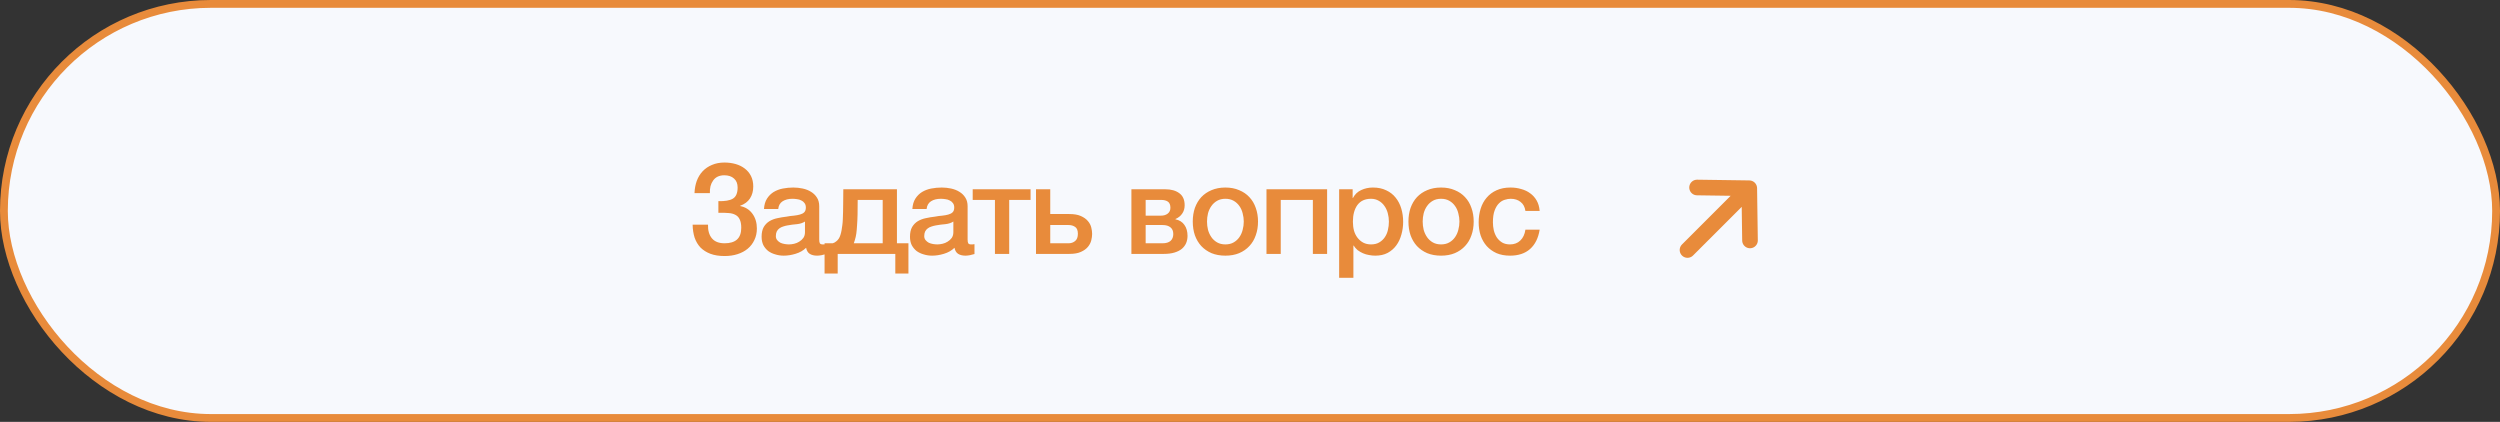 <?xml version="1.0" encoding="UTF-8"?> <svg xmlns="http://www.w3.org/2000/svg" width="320" height="54" viewBox="0 0 320 54" fill="none"><rect x="0" y="0" width="320" height="54" fill="#333333" stroke="none"/><rect x="0.5" y="0.5" width="319" height="53" rx="26.5" fill="#F7F9FD"></rect><rect x="0.5" y="0.5" width="319" height="53" rx="26.5" stroke="#E88B3B"></rect><path d="M91.952 25.748C92.795 25.769 93.413 25.663 93.808 25.428C94.213 25.183 94.416 24.708 94.416 24.004C94.416 23.503 94.261 23.119 93.952 22.852C93.653 22.575 93.237 22.436 92.704 22.436C92.384 22.436 92.101 22.495 91.856 22.612C91.621 22.729 91.429 22.895 91.28 23.108C91.131 23.311 91.019 23.551 90.944 23.828C90.88 24.105 90.853 24.404 90.864 24.724H88.896C88.917 24.159 89.013 23.636 89.184 23.156C89.365 22.676 89.616 22.265 89.936 21.924C90.267 21.572 90.667 21.3 91.136 21.108C91.605 20.905 92.139 20.804 92.736 20.804C93.237 20.804 93.712 20.868 94.16 20.996C94.608 21.124 94.997 21.316 95.328 21.572C95.669 21.828 95.936 22.148 96.128 22.532C96.32 22.916 96.416 23.364 96.416 23.876C96.416 24.463 96.277 24.969 96 25.396C95.723 25.823 95.301 26.137 94.736 26.34V26.372C95.397 26.5 95.92 26.825 96.304 27.348C96.688 27.871 96.88 28.505 96.88 29.252C96.88 29.796 96.773 30.287 96.56 30.724C96.357 31.161 96.069 31.535 95.696 31.844C95.333 32.143 94.901 32.372 94.4 32.532C93.899 32.692 93.349 32.772 92.752 32.772C92.048 32.772 91.44 32.676 90.928 32.484C90.427 32.292 90.005 32.025 89.664 31.684C89.333 31.332 89.083 30.911 88.912 30.42C88.752 29.919 88.667 29.364 88.656 28.756H90.624C90.603 29.492 90.768 30.073 91.12 30.5C91.472 30.927 92.016 31.14 92.752 31.14C93.445 31.14 93.973 30.98 94.336 30.66C94.699 30.329 94.88 29.828 94.88 29.156C94.88 28.708 94.816 28.356 94.688 28.1C94.571 27.833 94.389 27.636 94.144 27.508C93.899 27.369 93.595 27.289 93.232 27.268C92.869 27.236 92.443 27.225 91.952 27.236V25.748ZM104.861 30.66C104.861 30.884 104.888 31.044 104.941 31.14C105.005 31.236 105.122 31.284 105.293 31.284H105.485C105.56 31.284 105.645 31.273 105.741 31.252V32.516C105.677 32.537 105.592 32.559 105.485 32.58C105.389 32.612 105.288 32.639 105.181 32.66C105.074 32.681 104.968 32.697 104.861 32.708C104.754 32.719 104.664 32.724 104.589 32.724C104.216 32.724 103.906 32.649 103.661 32.5C103.416 32.351 103.256 32.089 103.181 31.716C102.818 32.068 102.37 32.324 101.837 32.484C101.314 32.644 100.808 32.724 100.317 32.724C99.944 32.724 99.587 32.671 99.245 32.564C98.904 32.468 98.6 32.324 98.333 32.132C98.077 31.929 97.869 31.679 97.709 31.38C97.56 31.071 97.485 30.713 97.485 30.308C97.485 29.796 97.576 29.38 97.757 29.06C97.949 28.74 98.195 28.489 98.493 28.308C98.802 28.127 99.144 27.999 99.517 27.924C99.901 27.839 100.285 27.775 100.669 27.732C101 27.668 101.314 27.625 101.613 27.604C101.912 27.572 102.173 27.524 102.397 27.46C102.632 27.396 102.813 27.3 102.941 27.172C103.08 27.033 103.149 26.831 103.149 26.564C103.149 26.329 103.09 26.137 102.973 25.988C102.866 25.839 102.728 25.727 102.557 25.652C102.397 25.567 102.216 25.513 102.013 25.492C101.81 25.46 101.618 25.444 101.437 25.444C100.925 25.444 100.504 25.551 100.173 25.764C99.843 25.977 99.656 26.308 99.613 26.756H97.789C97.821 26.223 97.949 25.78 98.173 25.428C98.397 25.076 98.68 24.793 99.021 24.58C99.373 24.367 99.768 24.217 100.205 24.132C100.642 24.047 101.09 24.004 101.549 24.004C101.954 24.004 102.354 24.047 102.749 24.132C103.144 24.217 103.496 24.356 103.805 24.548C104.125 24.74 104.381 24.991 104.573 25.3C104.765 25.599 104.861 25.967 104.861 26.404V30.66ZM103.037 28.356C102.76 28.537 102.418 28.649 102.013 28.692C101.608 28.724 101.202 28.777 100.797 28.852C100.605 28.884 100.418 28.932 100.237 28.996C100.056 29.049 99.896 29.129 99.757 29.236C99.618 29.332 99.507 29.465 99.421 29.636C99.347 29.796 99.309 29.993 99.309 30.228C99.309 30.431 99.368 30.601 99.485 30.74C99.603 30.879 99.741 30.991 99.901 31.076C100.072 31.151 100.253 31.204 100.445 31.236C100.648 31.268 100.829 31.284 100.989 31.284C101.192 31.284 101.41 31.257 101.645 31.204C101.88 31.151 102.098 31.06 102.301 30.932C102.514 30.804 102.69 30.644 102.829 30.452C102.968 30.249 103.037 30.004 103.037 29.716V28.356ZM107.224 35.012H105.544V31.14H106.584C106.744 31.097 106.893 31.017 107.032 30.9C107.288 30.708 107.469 30.431 107.576 30.068C107.64 29.865 107.688 29.668 107.72 29.476C107.762 29.273 107.794 29.06 107.816 28.836C107.848 28.612 107.869 28.361 107.88 28.084C107.89 27.807 107.901 27.487 107.912 27.124C107.922 26.761 107.928 26.351 107.928 25.892C107.938 25.423 107.944 24.868 107.944 24.228H114.808V31.14H116.28V35.012H114.6V32.5H107.224V35.012ZM112.984 25.588H109.784C109.784 26.281 109.778 26.895 109.768 27.428C109.757 27.951 109.736 28.415 109.704 28.82C109.682 29.225 109.65 29.583 109.608 29.892C109.565 30.191 109.506 30.457 109.432 30.692C109.389 30.852 109.341 31.001 109.288 31.14H112.984V25.588ZM123.854 30.66C123.854 30.884 123.881 31.044 123.934 31.14C123.998 31.236 124.116 31.284 124.286 31.284H124.478C124.553 31.284 124.638 31.273 124.734 31.252V32.516C124.67 32.537 124.585 32.559 124.478 32.58C124.382 32.612 124.281 32.639 124.174 32.66C124.068 32.681 123.961 32.697 123.854 32.708C123.748 32.719 123.657 32.724 123.582 32.724C123.209 32.724 122.9 32.649 122.654 32.5C122.409 32.351 122.249 32.089 122.174 31.716C121.812 32.068 121.364 32.324 120.83 32.484C120.308 32.644 119.801 32.724 119.31 32.724C118.937 32.724 118.58 32.671 118.238 32.564C117.897 32.468 117.593 32.324 117.326 32.132C117.07 31.929 116.862 31.679 116.702 31.38C116.553 31.071 116.478 30.713 116.478 30.308C116.478 29.796 116.569 29.38 116.75 29.06C116.942 28.74 117.188 28.489 117.486 28.308C117.796 28.127 118.137 27.999 118.51 27.924C118.894 27.839 119.278 27.775 119.662 27.732C119.993 27.668 120.308 27.625 120.606 27.604C120.905 27.572 121.166 27.524 121.39 27.46C121.625 27.396 121.806 27.3 121.934 27.172C122.073 27.033 122.142 26.831 122.142 26.564C122.142 26.329 122.084 26.137 121.966 25.988C121.86 25.839 121.721 25.727 121.55 25.652C121.39 25.567 121.209 25.513 121.006 25.492C120.804 25.46 120.612 25.444 120.43 25.444C119.918 25.444 119.497 25.551 119.166 25.764C118.836 25.977 118.649 26.308 118.606 26.756H116.782C116.814 26.223 116.942 25.78 117.166 25.428C117.39 25.076 117.673 24.793 118.014 24.58C118.366 24.367 118.761 24.217 119.198 24.132C119.636 24.047 120.084 24.004 120.542 24.004C120.948 24.004 121.348 24.047 121.742 24.132C122.137 24.217 122.489 24.356 122.798 24.548C123.118 24.74 123.374 24.991 123.566 25.3C123.758 25.599 123.854 25.967 123.854 26.404V30.66ZM122.03 28.356C121.753 28.537 121.412 28.649 121.006 28.692C120.601 28.724 120.196 28.777 119.79 28.852C119.598 28.884 119.412 28.932 119.23 28.996C119.049 29.049 118.889 29.129 118.75 29.236C118.612 29.332 118.5 29.465 118.414 29.636C118.34 29.796 118.302 29.993 118.302 30.228C118.302 30.431 118.361 30.601 118.478 30.74C118.596 30.879 118.734 30.991 118.894 31.076C119.065 31.151 119.246 31.204 119.438 31.236C119.641 31.268 119.822 31.284 119.982 31.284C120.185 31.284 120.404 31.257 120.638 31.204C120.873 31.151 121.092 31.06 121.294 30.932C121.508 30.804 121.684 30.644 121.822 30.452C121.961 30.249 122.03 30.004 122.03 29.716V28.356ZM131.913 25.588H129.177V32.5H127.353V25.588H124.505V24.228H131.913V25.588ZM134.432 31.14H136.784C137.104 31.14 137.381 31.044 137.616 30.852C137.851 30.66 137.968 30.351 137.968 29.924C137.968 29.497 137.851 29.204 137.616 29.044C137.381 28.884 137.104 28.804 136.784 28.804H134.432V31.14ZM132.608 24.228H134.432V27.396H136.864C137.483 27.396 137.979 27.481 138.352 27.652C138.736 27.823 139.035 28.036 139.248 28.292C139.461 28.537 139.605 28.809 139.68 29.108C139.755 29.407 139.792 29.684 139.792 29.94C139.792 30.196 139.755 30.473 139.68 30.772C139.605 31.071 139.461 31.348 139.248 31.604C139.035 31.86 138.736 32.073 138.352 32.244C137.979 32.415 137.483 32.5 136.864 32.5H132.608V24.228ZM146.644 27.604H148.596C148.948 27.604 149.236 27.519 149.46 27.348C149.695 27.167 149.812 26.916 149.812 26.596C149.812 26.223 149.705 25.961 149.492 25.812C149.289 25.663 148.991 25.588 148.596 25.588H146.644V27.604ZM144.82 24.228H149.172C149.919 24.228 150.516 24.399 150.964 24.74C151.412 25.071 151.636 25.583 151.636 26.276C151.636 26.692 151.529 27.049 151.316 27.348C151.113 27.647 150.825 27.876 150.452 28.036V28.068C150.964 28.175 151.348 28.415 151.604 28.788C151.871 29.161 152.004 29.631 152.004 30.196C152.004 30.516 151.945 30.82 151.828 31.108C151.711 31.385 151.529 31.631 151.284 31.844C151.039 32.047 150.724 32.207 150.34 32.324C149.956 32.441 149.497 32.5 148.964 32.5H144.82V24.228ZM146.644 31.14H148.804C149.252 31.14 149.593 31.039 149.828 30.836C150.063 30.623 150.18 30.329 150.18 29.956C150.18 29.583 150.063 29.3 149.828 29.108C149.593 28.905 149.252 28.804 148.804 28.804H146.644V31.14ZM156.85 32.724C156.188 32.724 155.596 32.617 155.074 32.404C154.562 32.18 154.124 31.876 153.762 31.492C153.41 31.108 153.138 30.649 152.946 30.116C152.764 29.583 152.674 28.996 152.674 28.356C152.674 27.727 152.764 27.145 152.946 26.612C153.138 26.079 153.41 25.62 153.762 25.236C154.124 24.852 154.562 24.553 155.074 24.34C155.596 24.116 156.188 24.004 156.85 24.004C157.511 24.004 158.098 24.116 158.61 24.34C159.132 24.553 159.57 24.852 159.922 25.236C160.284 25.62 160.556 26.079 160.738 26.612C160.93 27.145 161.026 27.727 161.026 28.356C161.026 28.996 160.93 29.583 160.738 30.116C160.556 30.649 160.284 31.108 159.922 31.492C159.57 31.876 159.132 32.18 158.61 32.404C158.098 32.617 157.511 32.724 156.85 32.724ZM156.85 31.284C157.255 31.284 157.607 31.199 157.906 31.028C158.204 30.857 158.45 30.633 158.642 30.356C158.834 30.079 158.972 29.769 159.058 29.428C159.154 29.076 159.202 28.719 159.202 28.356C159.202 28.004 159.154 27.652 159.058 27.3C158.972 26.948 158.834 26.639 158.642 26.372C158.45 26.095 158.204 25.871 157.906 25.7C157.607 25.529 157.255 25.444 156.85 25.444C156.444 25.444 156.092 25.529 155.794 25.7C155.495 25.871 155.25 26.095 155.058 26.372C154.866 26.639 154.722 26.948 154.626 27.3C154.54 27.652 154.498 28.004 154.498 28.356C154.498 28.719 154.54 29.076 154.626 29.428C154.722 29.769 154.866 30.079 155.058 30.356C155.25 30.633 155.495 30.857 155.794 31.028C156.092 31.199 156.444 31.284 156.85 31.284ZM162.11 24.228H169.87V32.5H168.046V25.588H163.934V32.5H162.11V24.228ZM171.411 24.228H173.139V25.348H173.171C173.427 24.868 173.784 24.527 174.243 24.324C174.702 24.111 175.198 24.004 175.731 24.004C176.382 24.004 176.947 24.121 177.427 24.356C177.918 24.58 178.323 24.895 178.643 25.3C178.963 25.695 179.203 26.159 179.363 26.692C179.523 27.225 179.603 27.796 179.603 28.404C179.603 28.959 179.528 29.497 179.379 30.02C179.24 30.543 179.022 31.007 178.723 31.412C178.435 31.807 178.067 32.127 177.619 32.372C177.171 32.607 176.643 32.724 176.035 32.724C175.768 32.724 175.502 32.697 175.235 32.644C174.968 32.601 174.712 32.527 174.467 32.42C174.222 32.313 173.992 32.18 173.779 32.02C173.576 31.849 173.406 31.652 173.267 31.428H173.235V35.556H171.411V24.228ZM177.779 28.372C177.779 27.999 177.731 27.636 177.635 27.284C177.539 26.932 177.395 26.623 177.203 26.356C177.011 26.079 176.771 25.86 176.483 25.7C176.195 25.529 175.864 25.444 175.491 25.444C174.723 25.444 174.142 25.711 173.747 26.244C173.363 26.777 173.171 27.487 173.171 28.372C173.171 28.788 173.219 29.177 173.315 29.54C173.422 29.892 173.576 30.196 173.779 30.452C173.982 30.708 174.222 30.911 174.499 31.06C174.787 31.209 175.118 31.284 175.491 31.284C175.907 31.284 176.259 31.199 176.547 31.028C176.835 30.857 177.07 30.639 177.251 30.372C177.443 30.095 177.576 29.785 177.651 29.444C177.736 29.092 177.779 28.735 177.779 28.372ZM184.456 32.724C183.795 32.724 183.203 32.617 182.68 32.404C182.168 32.18 181.731 31.876 181.368 31.492C181.016 31.108 180.744 30.649 180.552 30.116C180.371 29.583 180.28 28.996 180.28 28.356C180.28 27.727 180.371 27.145 180.552 26.612C180.744 26.079 181.016 25.62 181.368 25.236C181.731 24.852 182.168 24.553 182.68 24.34C183.203 24.116 183.795 24.004 184.456 24.004C185.118 24.004 185.704 24.116 186.216 24.34C186.739 24.553 187.176 24.852 187.528 25.236C187.891 25.62 188.163 26.079 188.344 26.612C188.536 27.145 188.632 27.727 188.632 28.356C188.632 28.996 188.536 29.583 188.344 30.116C188.163 30.649 187.891 31.108 187.528 31.492C187.176 31.876 186.739 32.18 186.216 32.404C185.704 32.617 185.118 32.724 184.456 32.724ZM184.456 31.284C184.862 31.284 185.214 31.199 185.512 31.028C185.811 30.857 186.056 30.633 186.248 30.356C186.44 30.079 186.579 29.769 186.664 29.428C186.76 29.076 186.808 28.719 186.808 28.356C186.808 28.004 186.76 27.652 186.664 27.3C186.579 26.948 186.44 26.639 186.248 26.372C186.056 26.095 185.811 25.871 185.512 25.7C185.214 25.529 184.862 25.444 184.456 25.444C184.051 25.444 183.699 25.529 183.4 25.7C183.102 25.871 182.856 26.095 182.664 26.372C182.472 26.639 182.328 26.948 182.232 27.3C182.147 27.652 182.104 28.004 182.104 28.356C182.104 28.719 182.147 29.076 182.232 29.428C182.328 29.769 182.472 30.079 182.664 30.356C182.856 30.633 183.102 30.857 183.4 31.028C183.699 31.199 184.051 31.284 184.456 31.284ZM195.253 26.996C195.178 26.484 194.97 26.1 194.629 25.844C194.298 25.577 193.877 25.444 193.365 25.444C193.13 25.444 192.879 25.487 192.613 25.572C192.346 25.647 192.101 25.796 191.877 26.02C191.653 26.233 191.466 26.537 191.317 26.932C191.167 27.316 191.093 27.823 191.093 28.452C191.093 28.793 191.13 29.135 191.205 29.476C191.29 29.817 191.418 30.121 191.589 30.388C191.77 30.655 191.999 30.873 192.277 31.044C192.554 31.204 192.89 31.284 193.285 31.284C193.818 31.284 194.255 31.119 194.597 30.788C194.949 30.457 195.167 29.993 195.253 29.396H197.077C196.906 30.473 196.495 31.3 195.845 31.876C195.205 32.441 194.351 32.724 193.285 32.724C192.634 32.724 192.058 32.617 191.557 32.404C191.066 32.18 190.65 31.881 190.309 31.508C189.967 31.124 189.706 30.671 189.525 30.148C189.354 29.625 189.269 29.06 189.269 28.452C189.269 27.833 189.354 27.252 189.525 26.708C189.695 26.164 189.951 25.695 190.293 25.3C190.634 24.895 191.055 24.58 191.557 24.356C192.069 24.121 192.666 24.004 193.349 24.004C193.829 24.004 194.282 24.068 194.709 24.196C195.146 24.313 195.53 24.495 195.861 24.74C196.202 24.985 196.479 25.295 196.693 25.668C196.906 26.041 197.034 26.484 197.077 26.996H195.253Z" fill="#E88B3B"></path><path d="M217.224 24L223.906 24.094M223.906 24.094L224 30.776M223.906 24.094L216 32" stroke="#E88B3B" stroke-width="2" stroke-linecap="round" stroke-linejoin="round"></path></svg> 